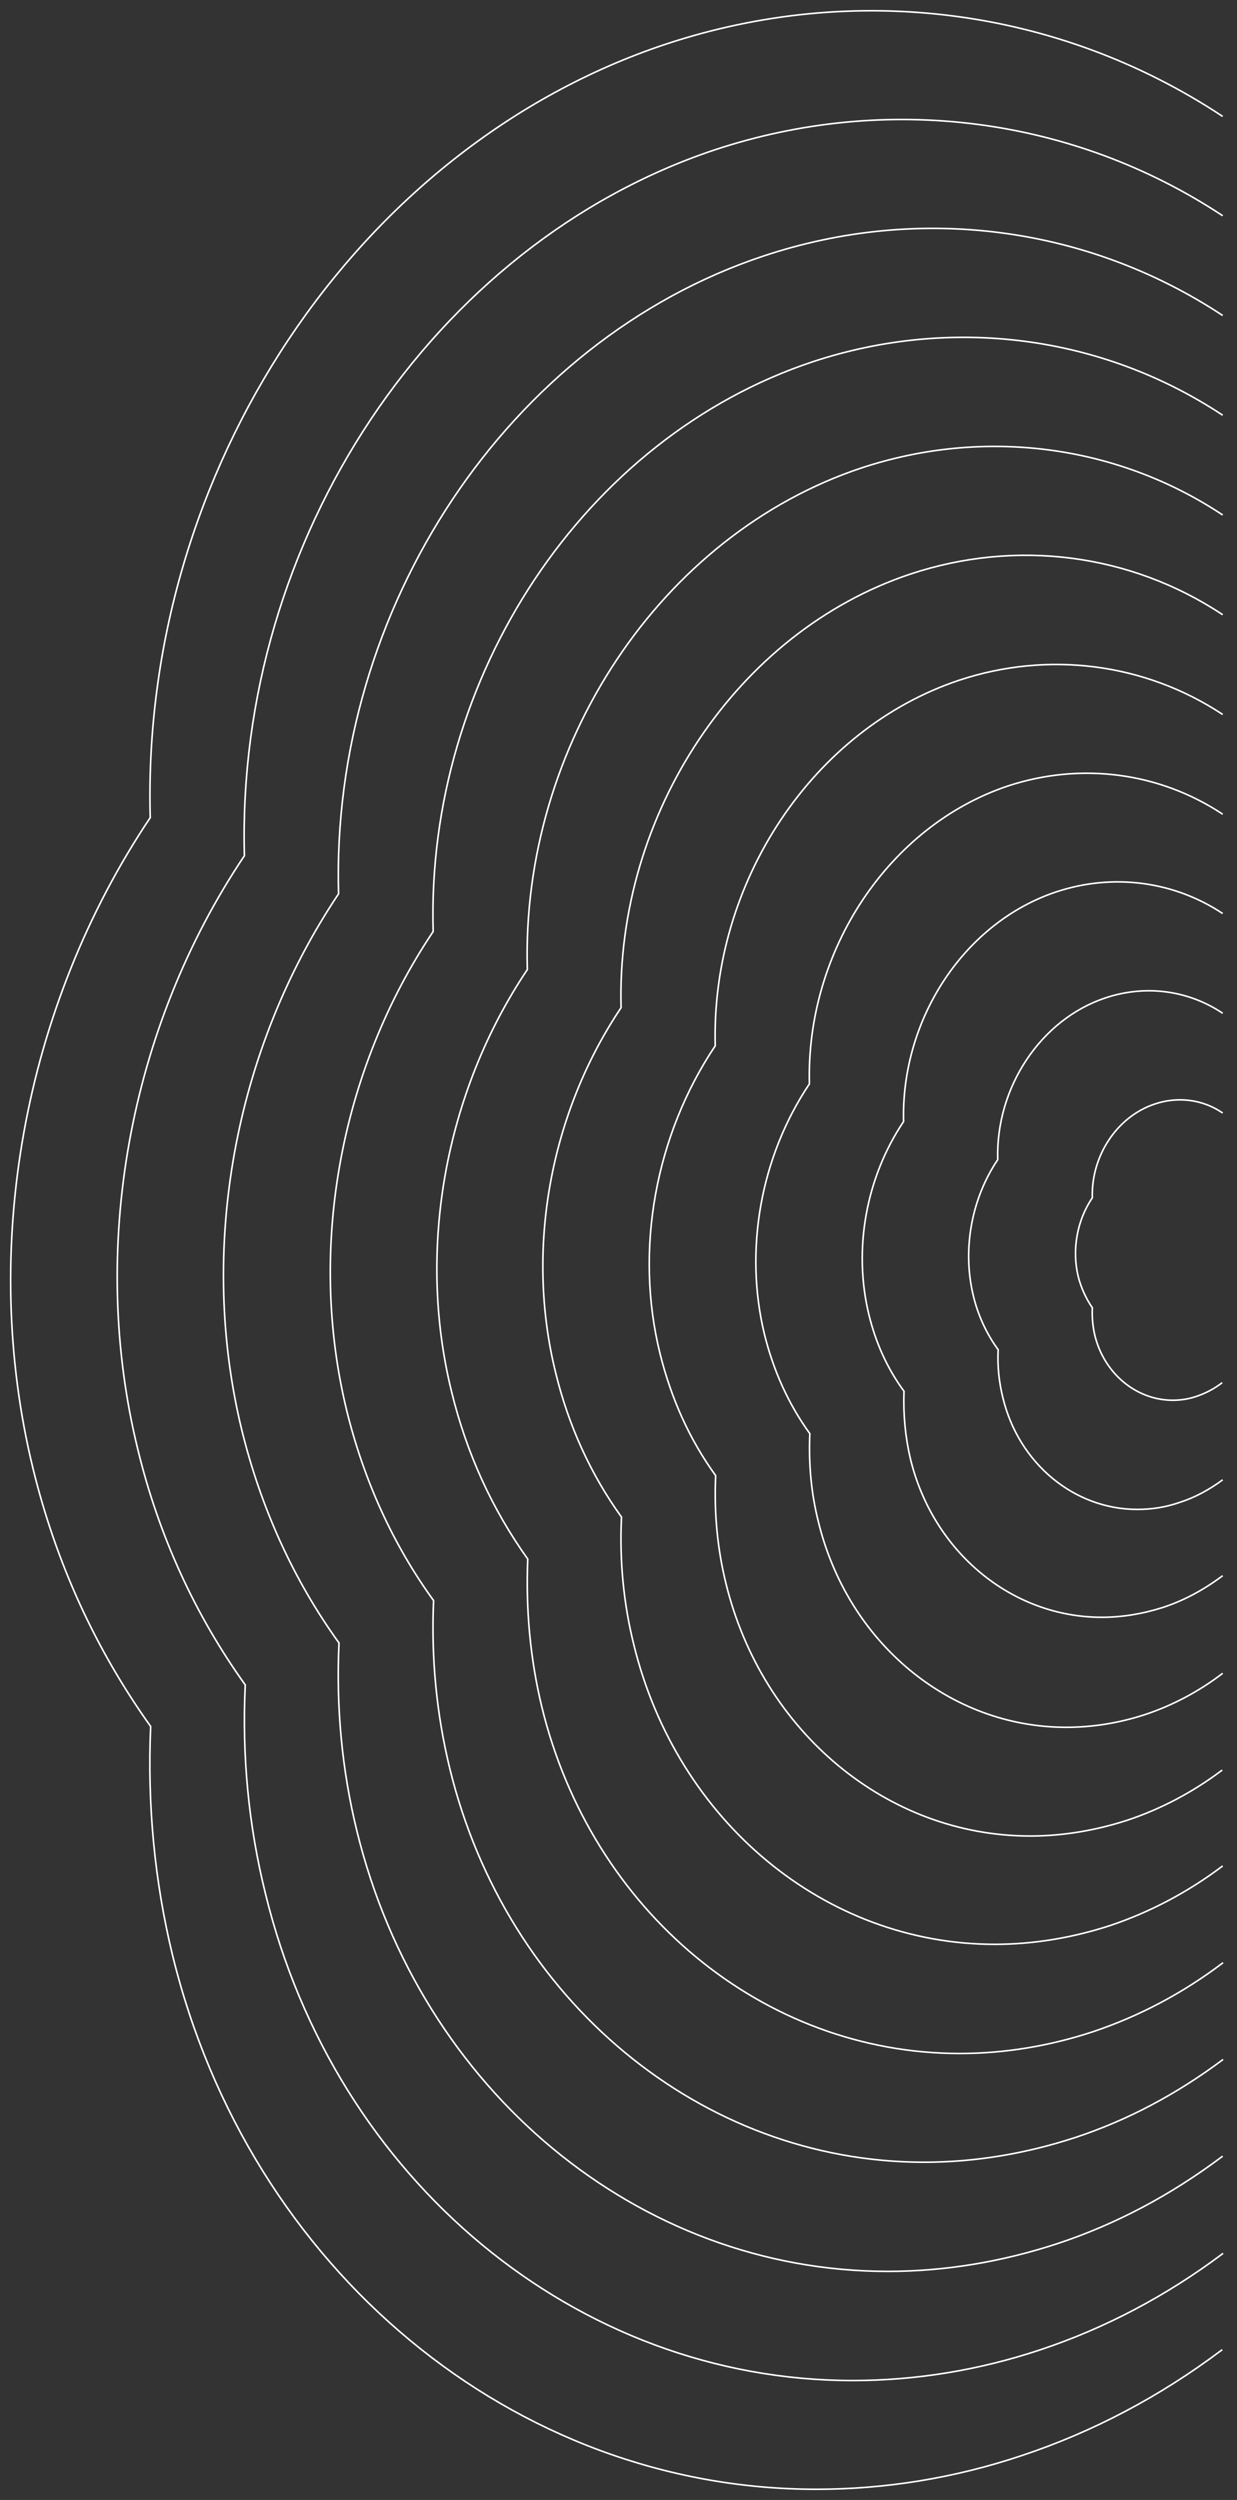 <svg width="385" height="778" viewBox="0 0 385 778" fill="none" xmlns="http://www.w3.org/2000/svg">
<rect x="0" y="0" width="385" height="778" fill="#333333" stroke="none"/>
<path d="M380.337 36.102C329.315 2.398 266.036 -5.728 207.287 13.722C110.971 45.694 43.829 146.674 46.76 254.449C7.327 313.198 -6.394 388.734 10.258 456.942C17.452 486.516 29.841 513.427 46.893 537.273C45.827 561.519 48.092 585.365 53.687 608.412C77.533 706.328 159.995 774.67 254.047 774.67C275.495 774.67 297.076 771.206 318.125 764.145C340.106 756.818 360.888 745.894 380.204 731.373" stroke="white" stroke-width="0.5" stroke-miterlimit="10" stroke-linecap="square"/>
<path d="M380.337 67.009C333.844 36.369 276.028 28.909 222.474 46.627C134.683 75.935 73.403 167.989 76.067 266.305C40.099 319.859 27.576 388.734 42.896 451.08C49.424 477.99 60.747 502.636 76.334 524.351C75.268 546.465 77.4 568.313 82.595 589.228C104.31 678.485 179.578 740.832 265.37 740.832C284.953 740.832 304.67 737.635 323.853 731.24C343.836 724.579 362.886 714.588 380.471 701.399" stroke="white" stroke-width="0.5" stroke-miterlimit="10" stroke-linecap="square"/>
<path d="M380.337 98.049C338.24 70.34 286.019 63.545 237.661 79.665C158.263 106.042 102.844 189.304 105.375 278.162C72.87 326.653 61.547 388.867 75.268 445.085C81.263 469.464 91.388 491.712 105.509 511.295C104.576 531.278 106.441 550.994 111.104 569.912C130.82 650.509 198.761 706.861 276.294 706.861C294.012 706.861 311.73 703.93 329.182 698.202C347.299 692.207 364.351 683.148 380.337 671.158" stroke="white" stroke-width="0.5" stroke-miterlimit="10" stroke-linecap="square"/>
<path d="M380.337 129.089C342.77 104.311 296.144 98.316 252.981 112.57C181.976 136.15 132.552 210.486 134.817 289.885C105.775 333.181 95.65 388.734 107.907 438.957C113.235 460.672 122.294 480.655 134.95 498.106C134.151 515.958 135.882 533.543 140.012 550.462C157.597 622.533 218.344 672.89 287.618 672.89C303.471 672.89 319.324 670.226 334.777 665.163C350.896 659.835 366.216 651.708 380.471 641.051" stroke="white" stroke-width="0.5" stroke-miterlimit="10" stroke-linecap="square"/>
<path d="M380.337 160.129C347.299 138.282 306.135 133.086 268.168 145.609C205.689 166.391 162.126 231.935 164.125 301.741C138.547 339.842 129.621 388.867 140.545 433.095C145.208 452.279 153.201 469.731 164.258 485.184C163.592 500.904 165.057 516.491 168.654 531.278C184.107 594.69 237.528 639.052 298.675 639.052C312.529 639.052 326.517 636.788 340.239 632.258C354.493 627.462 367.948 620.402 380.471 610.943" stroke="white" stroke-width="0.5" stroke-miterlimit="10" stroke-linecap="square"/>
<path d="M380.337 191.17C351.696 172.252 316.26 167.723 283.355 178.647C229.401 196.631 191.701 253.25 193.299 313.598C171.185 346.503 163.459 388.867 172.917 427.101C176.914 443.62 183.841 458.807 193.433 472.129C192.766 485.717 194.099 499.172 197.296 511.961C210.751 566.848 256.844 605.081 309.599 605.081C321.588 605.081 333.711 603.083 345.568 599.22C357.824 595.09 369.547 588.962 380.337 580.836" stroke="white" stroke-width="0.5" stroke-miterlimit="10" stroke-linecap="square"/>
<path d="M380.337 222.21C356.225 206.356 326.251 202.493 298.541 211.685C252.981 226.872 221.275 274.565 222.607 325.454C203.957 353.297 197.429 389 205.422 421.239C208.886 435.227 214.614 448.016 222.74 459.207C222.208 470.663 223.273 481.987 225.938 492.778C237.261 539.005 276.161 571.377 320.656 571.377C330.78 571.377 341.038 569.645 350.896 566.448C361.287 562.984 371.145 557.789 380.204 550.995" stroke="white" stroke-width="0.5" stroke-miterlimit="10" stroke-linecap="square"/>
<path d="M380.337 253.25C360.754 240.327 336.375 237.13 313.728 244.59C276.694 256.98 250.85 295.747 251.915 337.311C236.728 359.958 231.533 389 237.927 415.244C240.725 426.568 245.388 436.959 252.048 446.151C251.649 455.476 252.448 464.668 254.713 473.594C263.905 511.295 295.611 537.539 331.846 537.539C340.106 537.539 348.365 536.207 356.491 533.543C364.884 530.745 373.01 526.482 380.337 520.887" stroke="white" stroke-width="0.5" stroke-miterlimit="10" stroke-linecap="square"/>
<path d="M380.337 284.157C365.15 274.165 346.367 271.767 328.915 277.496C300.273 286.954 280.424 316.929 281.223 349.034C269.5 366.486 265.503 388.867 270.432 409.116C272.564 417.909 276.161 425.902 281.356 432.962C281.09 440.156 281.756 447.217 283.355 454.011C290.415 483.053 314.927 503.302 342.903 503.302C349.298 503.302 355.692 502.236 361.953 500.238C368.481 498.107 374.609 494.776 380.337 490.513" stroke="white" stroke-width="0.5" stroke-miterlimit="10" stroke-linecap="square"/>
<path d="M380.337 315.197C369.68 308.136 356.491 306.404 344.102 310.534C323.986 317.195 309.865 338.377 310.531 360.891C302.272 373.147 299.474 389 302.938 403.255C304.403 409.383 307.067 415.111 310.664 420.04C310.398 425.102 310.931 430.165 312.13 434.961C317.059 455.476 334.377 469.731 353.96 469.731C358.49 469.731 362.886 469.065 367.415 467.466C371.945 466.001 376.341 463.603 380.337 460.672" stroke="white" stroke-width="0.5" stroke-miterlimit="10" stroke-linecap="square"/>
<path d="M380.337 346.237C374.209 342.107 366.483 341.174 359.422 343.572C347.699 347.436 339.573 359.692 339.972 372.747C335.177 379.808 333.578 389 335.576 397.259C336.509 400.856 337.974 404.054 339.972 406.984C339.839 409.915 340.106 412.846 340.772 415.644C343.703 427.5 353.694 435.76 365.017 435.76C367.549 435.76 370.213 435.36 372.744 434.428C375.408 433.495 377.94 432.163 380.204 430.431" stroke="white" stroke-width="0.5" stroke-miterlimit="10" stroke-linecap="square"/>
</svg>
